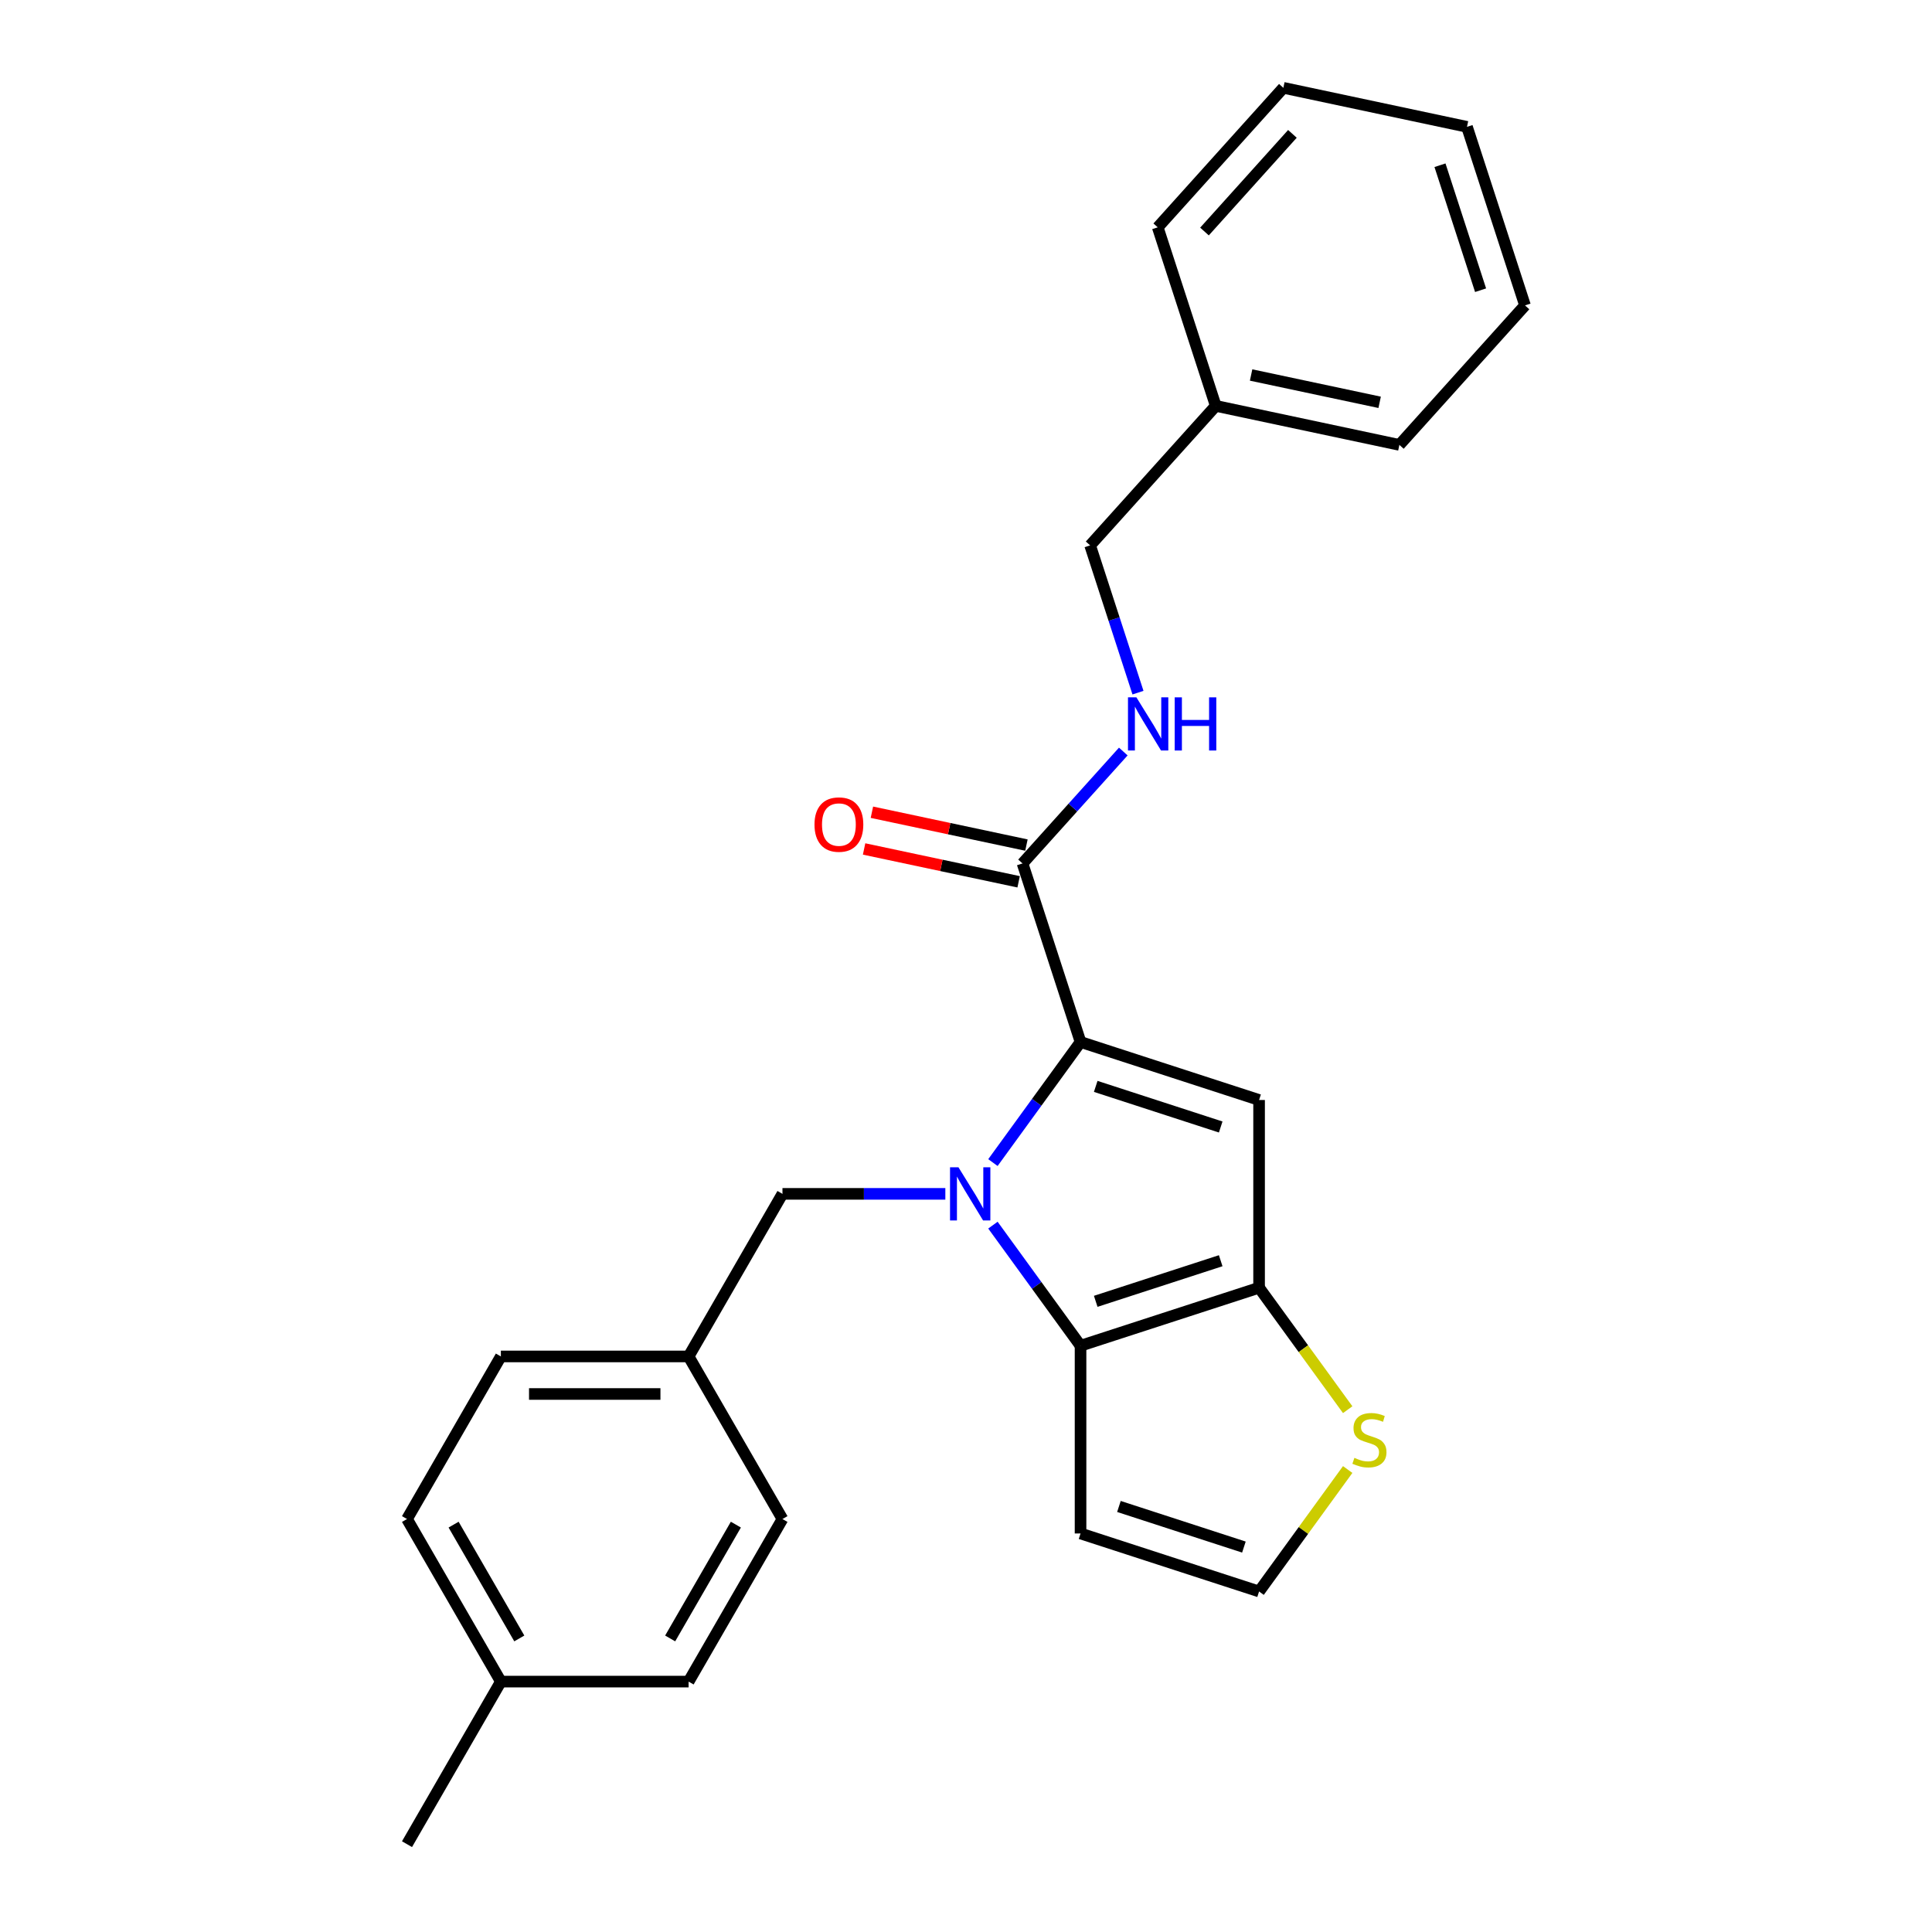 <?xml version='1.0' encoding='iso-8859-1'?>
<svg version='1.1' baseProfile='full'
              xmlns='http://www.w3.org/2000/svg'
                      xmlns:rdkit='http://www.rdkit.org/xml'
                      xmlns:xlink='http://www.w3.org/1999/xlink'
                  xml:space='preserve'
width='1000px' height='1000px' viewBox='0 0 1000 1000'>
<!-- END OF HEADER -->
<rect style='opacity:1.0;fill:#FFFFFF;stroke:none' width='1000' height='1000' x='0' y='0'> </rect>
<path class='bond-0' d='M 513.934,601.752 L 536.61,570.54' style='fill:none;fill-rule:evenodd;stroke:#0000FF;stroke-width:6px;stroke-linecap:butt;stroke-linejoin:miter;stroke-opacity:1' />
<path class='bond-0' d='M 536.61,570.54 L 559.287,539.329' style='fill:none;fill-rule:evenodd;stroke:#000000;stroke-width:6px;stroke-linecap:butt;stroke-linejoin:miter;stroke-opacity:1' />
<path class='bond-1' d='M 513.934,634.129 L 536.61,665.341' style='fill:none;fill-rule:evenodd;stroke:#0000FF;stroke-width:6px;stroke-linecap:butt;stroke-linejoin:miter;stroke-opacity:1' />
<path class='bond-1' d='M 536.61,665.341 L 559.287,696.552' style='fill:none;fill-rule:evenodd;stroke:#000000;stroke-width:6px;stroke-linecap:butt;stroke-linejoin:miter;stroke-opacity:1' />
<path class='bond-7' d='M 489.307,617.94 L 447.155,617.94' style='fill:none;fill-rule:evenodd;stroke:#0000FF;stroke-width:6px;stroke-linecap:butt;stroke-linejoin:miter;stroke-opacity:1' />
<path class='bond-7' d='M 447.155,617.94 L 405.003,617.94' style='fill:none;fill-rule:evenodd;stroke:#000000;stroke-width:6px;stroke-linecap:butt;stroke-linejoin:miter;stroke-opacity:1' />
<path class='bond-2' d='M 559.287,539.329 L 651.701,569.356' style='fill:none;fill-rule:evenodd;stroke:#000000;stroke-width:6px;stroke-linecap:butt;stroke-linejoin:miter;stroke-opacity:1' />
<path class='bond-2' d='M 567.144,562.315 L 631.833,583.334' style='fill:none;fill-rule:evenodd;stroke:#000000;stroke-width:6px;stroke-linecap:butt;stroke-linejoin:miter;stroke-opacity:1' />
<path class='bond-4' d='M 559.287,539.329 L 529.26,446.915' style='fill:none;fill-rule:evenodd;stroke:#000000;stroke-width:6px;stroke-linecap:butt;stroke-linejoin:miter;stroke-opacity:1' />
<path class='bond-3' d='M 559.287,696.552 L 651.701,666.525' style='fill:none;fill-rule:evenodd;stroke:#000000;stroke-width:6px;stroke-linecap:butt;stroke-linejoin:miter;stroke-opacity:1' />
<path class='bond-3' d='M 567.144,673.565 L 631.833,652.546' style='fill:none;fill-rule:evenodd;stroke:#000000;stroke-width:6px;stroke-linecap:butt;stroke-linejoin:miter;stroke-opacity:1' />
<path class='bond-6' d='M 559.287,696.552 L 559.287,793.722' style='fill:none;fill-rule:evenodd;stroke:#000000;stroke-width:6px;stroke-linecap:butt;stroke-linejoin:miter;stroke-opacity:1' />
<path class='bond-25' d='M 651.701,569.356 L 651.701,666.525' style='fill:none;fill-rule:evenodd;stroke:#000000;stroke-width:6px;stroke-linecap:butt;stroke-linejoin:miter;stroke-opacity:1' />
<path class='bond-5' d='M 651.701,666.525 L 674.632,698.087' style='fill:none;fill-rule:evenodd;stroke:#000000;stroke-width:6px;stroke-linecap:butt;stroke-linejoin:miter;stroke-opacity:1' />
<path class='bond-5' d='M 674.632,698.087 L 697.563,729.65' style='fill:none;fill-rule:evenodd;stroke:#CCCC00;stroke-width:6px;stroke-linecap:butt;stroke-linejoin:miter;stroke-opacity:1' />
<path class='bond-8' d='M 529.26,446.915 L 555.337,417.954' style='fill:none;fill-rule:evenodd;stroke:#000000;stroke-width:6px;stroke-linecap:butt;stroke-linejoin:miter;stroke-opacity:1' />
<path class='bond-8' d='M 555.337,417.954 L 581.414,388.992' style='fill:none;fill-rule:evenodd;stroke:#0000FF;stroke-width:6px;stroke-linecap:butt;stroke-linejoin:miter;stroke-opacity:1' />
<path class='bond-10' d='M 531.28,437.41 L 491.288,428.91' style='fill:none;fill-rule:evenodd;stroke:#000000;stroke-width:6px;stroke-linecap:butt;stroke-linejoin:miter;stroke-opacity:1' />
<path class='bond-10' d='M 491.288,428.91 L 451.295,420.409' style='fill:none;fill-rule:evenodd;stroke:#FF0000;stroke-width:6px;stroke-linecap:butt;stroke-linejoin:miter;stroke-opacity:1' />
<path class='bond-10' d='M 527.24,456.42 L 487.247,447.919' style='fill:none;fill-rule:evenodd;stroke:#000000;stroke-width:6px;stroke-linecap:butt;stroke-linejoin:miter;stroke-opacity:1' />
<path class='bond-10' d='M 487.247,447.919 L 447.255,439.418' style='fill:none;fill-rule:evenodd;stroke:#FF0000;stroke-width:6px;stroke-linecap:butt;stroke-linejoin:miter;stroke-opacity:1' />
<path class='bond-26' d='M 697.563,760.624 L 674.632,792.187' style='fill:none;fill-rule:evenodd;stroke:#CCCC00;stroke-width:6px;stroke-linecap:butt;stroke-linejoin:miter;stroke-opacity:1' />
<path class='bond-26' d='M 674.632,792.187 L 651.701,823.749' style='fill:none;fill-rule:evenodd;stroke:#000000;stroke-width:6px;stroke-linecap:butt;stroke-linejoin:miter;stroke-opacity:1' />
<path class='bond-9' d='M 559.287,793.722 L 651.701,823.749' style='fill:none;fill-rule:evenodd;stroke:#000000;stroke-width:6px;stroke-linecap:butt;stroke-linejoin:miter;stroke-opacity:1' />
<path class='bond-9' d='M 579.154,779.743 L 643.844,800.762' style='fill:none;fill-rule:evenodd;stroke:#000000;stroke-width:6px;stroke-linecap:butt;stroke-linejoin:miter;stroke-opacity:1' />
<path class='bond-11' d='M 405.003,617.94 L 356.418,702.092' style='fill:none;fill-rule:evenodd;stroke:#000000;stroke-width:6px;stroke-linecap:butt;stroke-linejoin:miter;stroke-opacity:1' />
<path class='bond-12' d='M 589.019,358.516 L 576.636,320.403' style='fill:none;fill-rule:evenodd;stroke:#0000FF;stroke-width:6px;stroke-linecap:butt;stroke-linejoin:miter;stroke-opacity:1' />
<path class='bond-12' d='M 576.636,320.403 L 564.252,282.29' style='fill:none;fill-rule:evenodd;stroke:#000000;stroke-width:6px;stroke-linecap:butt;stroke-linejoin:miter;stroke-opacity:1' />
<path class='bond-14' d='M 356.418,702.092 L 405.003,786.243' style='fill:none;fill-rule:evenodd;stroke:#000000;stroke-width:6px;stroke-linecap:butt;stroke-linejoin:miter;stroke-opacity:1' />
<path class='bond-15' d='M 356.418,702.092 L 259.248,702.092' style='fill:none;fill-rule:evenodd;stroke:#000000;stroke-width:6px;stroke-linecap:butt;stroke-linejoin:miter;stroke-opacity:1' />
<path class='bond-15' d='M 341.843,721.526 L 273.824,721.526' style='fill:none;fill-rule:evenodd;stroke:#000000;stroke-width:6px;stroke-linecap:butt;stroke-linejoin:miter;stroke-opacity:1' />
<path class='bond-18' d='M 564.252,282.29 L 629.271,210.079' style='fill:none;fill-rule:evenodd;stroke:#000000;stroke-width:6px;stroke-linecap:butt;stroke-linejoin:miter;stroke-opacity:1' />
<path class='bond-13' d='M 259.248,870.394 L 210.664,786.243' style='fill:none;fill-rule:evenodd;stroke:#000000;stroke-width:6px;stroke-linecap:butt;stroke-linejoin:miter;stroke-opacity:1' />
<path class='bond-13' d='M 268.791,848.055 L 234.782,789.149' style='fill:none;fill-rule:evenodd;stroke:#000000;stroke-width:6px;stroke-linecap:butt;stroke-linejoin:miter;stroke-opacity:1' />
<path class='bond-19' d='M 259.248,870.394 L 210.664,954.545' style='fill:none;fill-rule:evenodd;stroke:#000000;stroke-width:6px;stroke-linecap:butt;stroke-linejoin:miter;stroke-opacity:1' />
<path class='bond-27' d='M 259.248,870.394 L 356.418,870.394' style='fill:none;fill-rule:evenodd;stroke:#000000;stroke-width:6px;stroke-linecap:butt;stroke-linejoin:miter;stroke-opacity:1' />
<path class='bond-17' d='M 405.003,786.243 L 356.418,870.394' style='fill:none;fill-rule:evenodd;stroke:#000000;stroke-width:6px;stroke-linecap:butt;stroke-linejoin:miter;stroke-opacity:1' />
<path class='bond-17' d='M 380.885,789.149 L 346.875,848.055' style='fill:none;fill-rule:evenodd;stroke:#000000;stroke-width:6px;stroke-linecap:butt;stroke-linejoin:miter;stroke-opacity:1' />
<path class='bond-16' d='M 259.248,702.092 L 210.664,786.243' style='fill:none;fill-rule:evenodd;stroke:#000000;stroke-width:6px;stroke-linecap:butt;stroke-linejoin:miter;stroke-opacity:1' />
<path class='bond-20' d='M 629.271,210.079 L 724.317,230.282' style='fill:none;fill-rule:evenodd;stroke:#000000;stroke-width:6px;stroke-linecap:butt;stroke-linejoin:miter;stroke-opacity:1' />
<path class='bond-20' d='M 647.569,194.1 L 714.101,208.242' style='fill:none;fill-rule:evenodd;stroke:#000000;stroke-width:6px;stroke-linecap:butt;stroke-linejoin:miter;stroke-opacity:1' />
<path class='bond-21' d='M 629.271,210.079 L 599.244,117.666' style='fill:none;fill-rule:evenodd;stroke:#000000;stroke-width:6px;stroke-linecap:butt;stroke-linejoin:miter;stroke-opacity:1' />
<path class='bond-22' d='M 724.317,230.282 L 789.336,158.071' style='fill:none;fill-rule:evenodd;stroke:#000000;stroke-width:6px;stroke-linecap:butt;stroke-linejoin:miter;stroke-opacity:1' />
<path class='bond-23' d='M 599.244,117.666 L 664.263,45.455' style='fill:none;fill-rule:evenodd;stroke:#000000;stroke-width:6px;stroke-linecap:butt;stroke-linejoin:miter;stroke-opacity:1' />
<path class='bond-23' d='M 623.439,119.838 L 668.953,69.29' style='fill:none;fill-rule:evenodd;stroke:#000000;stroke-width:6px;stroke-linecap:butt;stroke-linejoin:miter;stroke-opacity:1' />
<path class='bond-28' d='M 789.336,158.071 L 759.309,65.657' style='fill:none;fill-rule:evenodd;stroke:#000000;stroke-width:6px;stroke-linecap:butt;stroke-linejoin:miter;stroke-opacity:1' />
<path class='bond-28' d='M 766.35,150.214 L 745.331,85.525' style='fill:none;fill-rule:evenodd;stroke:#000000;stroke-width:6px;stroke-linecap:butt;stroke-linejoin:miter;stroke-opacity:1' />
<path class='bond-24' d='M 664.263,45.455 L 759.309,65.657' style='fill:none;fill-rule:evenodd;stroke:#000000;stroke-width:6px;stroke-linecap:butt;stroke-linejoin:miter;stroke-opacity:1' />
<path  class='atom-0' d='M 496.089 604.181
L 505.107 618.757
Q 506.001 620.195, 507.439 622.799
Q 508.877 625.403, 508.955 625.559
L 508.955 604.181
L 512.608 604.181
L 512.608 631.7
L 508.838 631.7
L 499.16 615.764
Q 498.033 613.898, 496.828 611.76
Q 495.662 609.623, 495.312 608.962
L 495.312 631.7
L 491.736 631.7
L 491.736 604.181
L 496.089 604.181
' fill='#0000FF'/>
<path  class='atom-6' d='M 701.042 754.582
Q 701.353 754.698, 702.635 755.243
Q 703.918 755.787, 705.317 756.137
Q 706.755 756.447, 708.155 756.447
Q 710.759 756.447, 712.275 755.204
Q 713.791 753.921, 713.791 751.706
Q 713.791 750.19, 713.013 749.257
Q 712.275 748.324, 711.109 747.819
Q 709.943 747.314, 707.999 746.731
Q 705.551 745.992, 704.074 745.292
Q 702.635 744.593, 701.586 743.116
Q 700.576 741.639, 700.576 739.151
Q 700.576 735.692, 702.908 733.554
Q 705.279 731.417, 709.943 731.417
Q 713.13 731.417, 716.745 732.932
L 715.851 735.925
Q 712.547 734.565, 710.059 734.565
Q 707.377 734.565, 705.9 735.692
Q 704.423 736.78, 704.462 738.685
Q 704.462 740.162, 705.201 741.056
Q 705.978 741.95, 707.066 742.455
Q 708.194 742.96, 710.059 743.543
Q 712.547 744.321, 714.024 745.098
Q 715.501 745.875, 716.55 747.469
Q 717.638 749.024, 717.638 751.706
Q 717.638 755.515, 715.073 757.575
Q 712.547 759.596, 708.31 759.596
Q 705.862 759.596, 703.996 759.052
Q 702.169 758.546, 699.992 757.652
L 701.042 754.582
' fill='#CCCC00'/>
<path  class='atom-9' d='M 588.196 360.945
L 597.214 375.52
Q 598.108 376.958, 599.546 379.562
Q 600.984 382.167, 601.061 382.322
L 601.061 360.945
L 604.715 360.945
L 604.715 388.463
L 600.945 388.463
L 591.267 372.527
Q 590.14 370.662, 588.935 368.524
Q 587.769 366.386, 587.419 365.725
L 587.419 388.463
L 583.843 388.463
L 583.843 360.945
L 588.196 360.945
' fill='#0000FF'/>
<path  class='atom-9' d='M 608.019 360.945
L 611.75 360.945
L 611.75 372.644
L 625.82 372.644
L 625.82 360.945
L 629.552 360.945
L 629.552 388.463
L 625.82 388.463
L 625.82 375.753
L 611.75 375.753
L 611.75 388.463
L 608.019 388.463
L 608.019 360.945
' fill='#0000FF'/>
<path  class='atom-11' d='M 421.582 426.79
Q 421.582 420.182, 424.847 416.49
Q 428.112 412.798, 434.214 412.798
Q 440.316 412.798, 443.581 416.49
Q 446.846 420.182, 446.846 426.79
Q 446.846 433.475, 443.542 437.284
Q 440.238 441.055, 434.214 441.055
Q 428.15 441.055, 424.847 437.284
Q 421.582 433.514, 421.582 426.79
M 434.214 437.945
Q 438.412 437.945, 440.666 435.147
Q 442.959 432.309, 442.959 426.79
Q 442.959 421.387, 440.666 418.667
Q 438.412 415.907, 434.214 415.907
Q 430.016 415.907, 427.723 418.628
Q 425.469 421.349, 425.469 426.79
Q 425.469 432.348, 427.723 435.147
Q 430.016 437.945, 434.214 437.945
' fill='#FF0000'/>
</svg>
